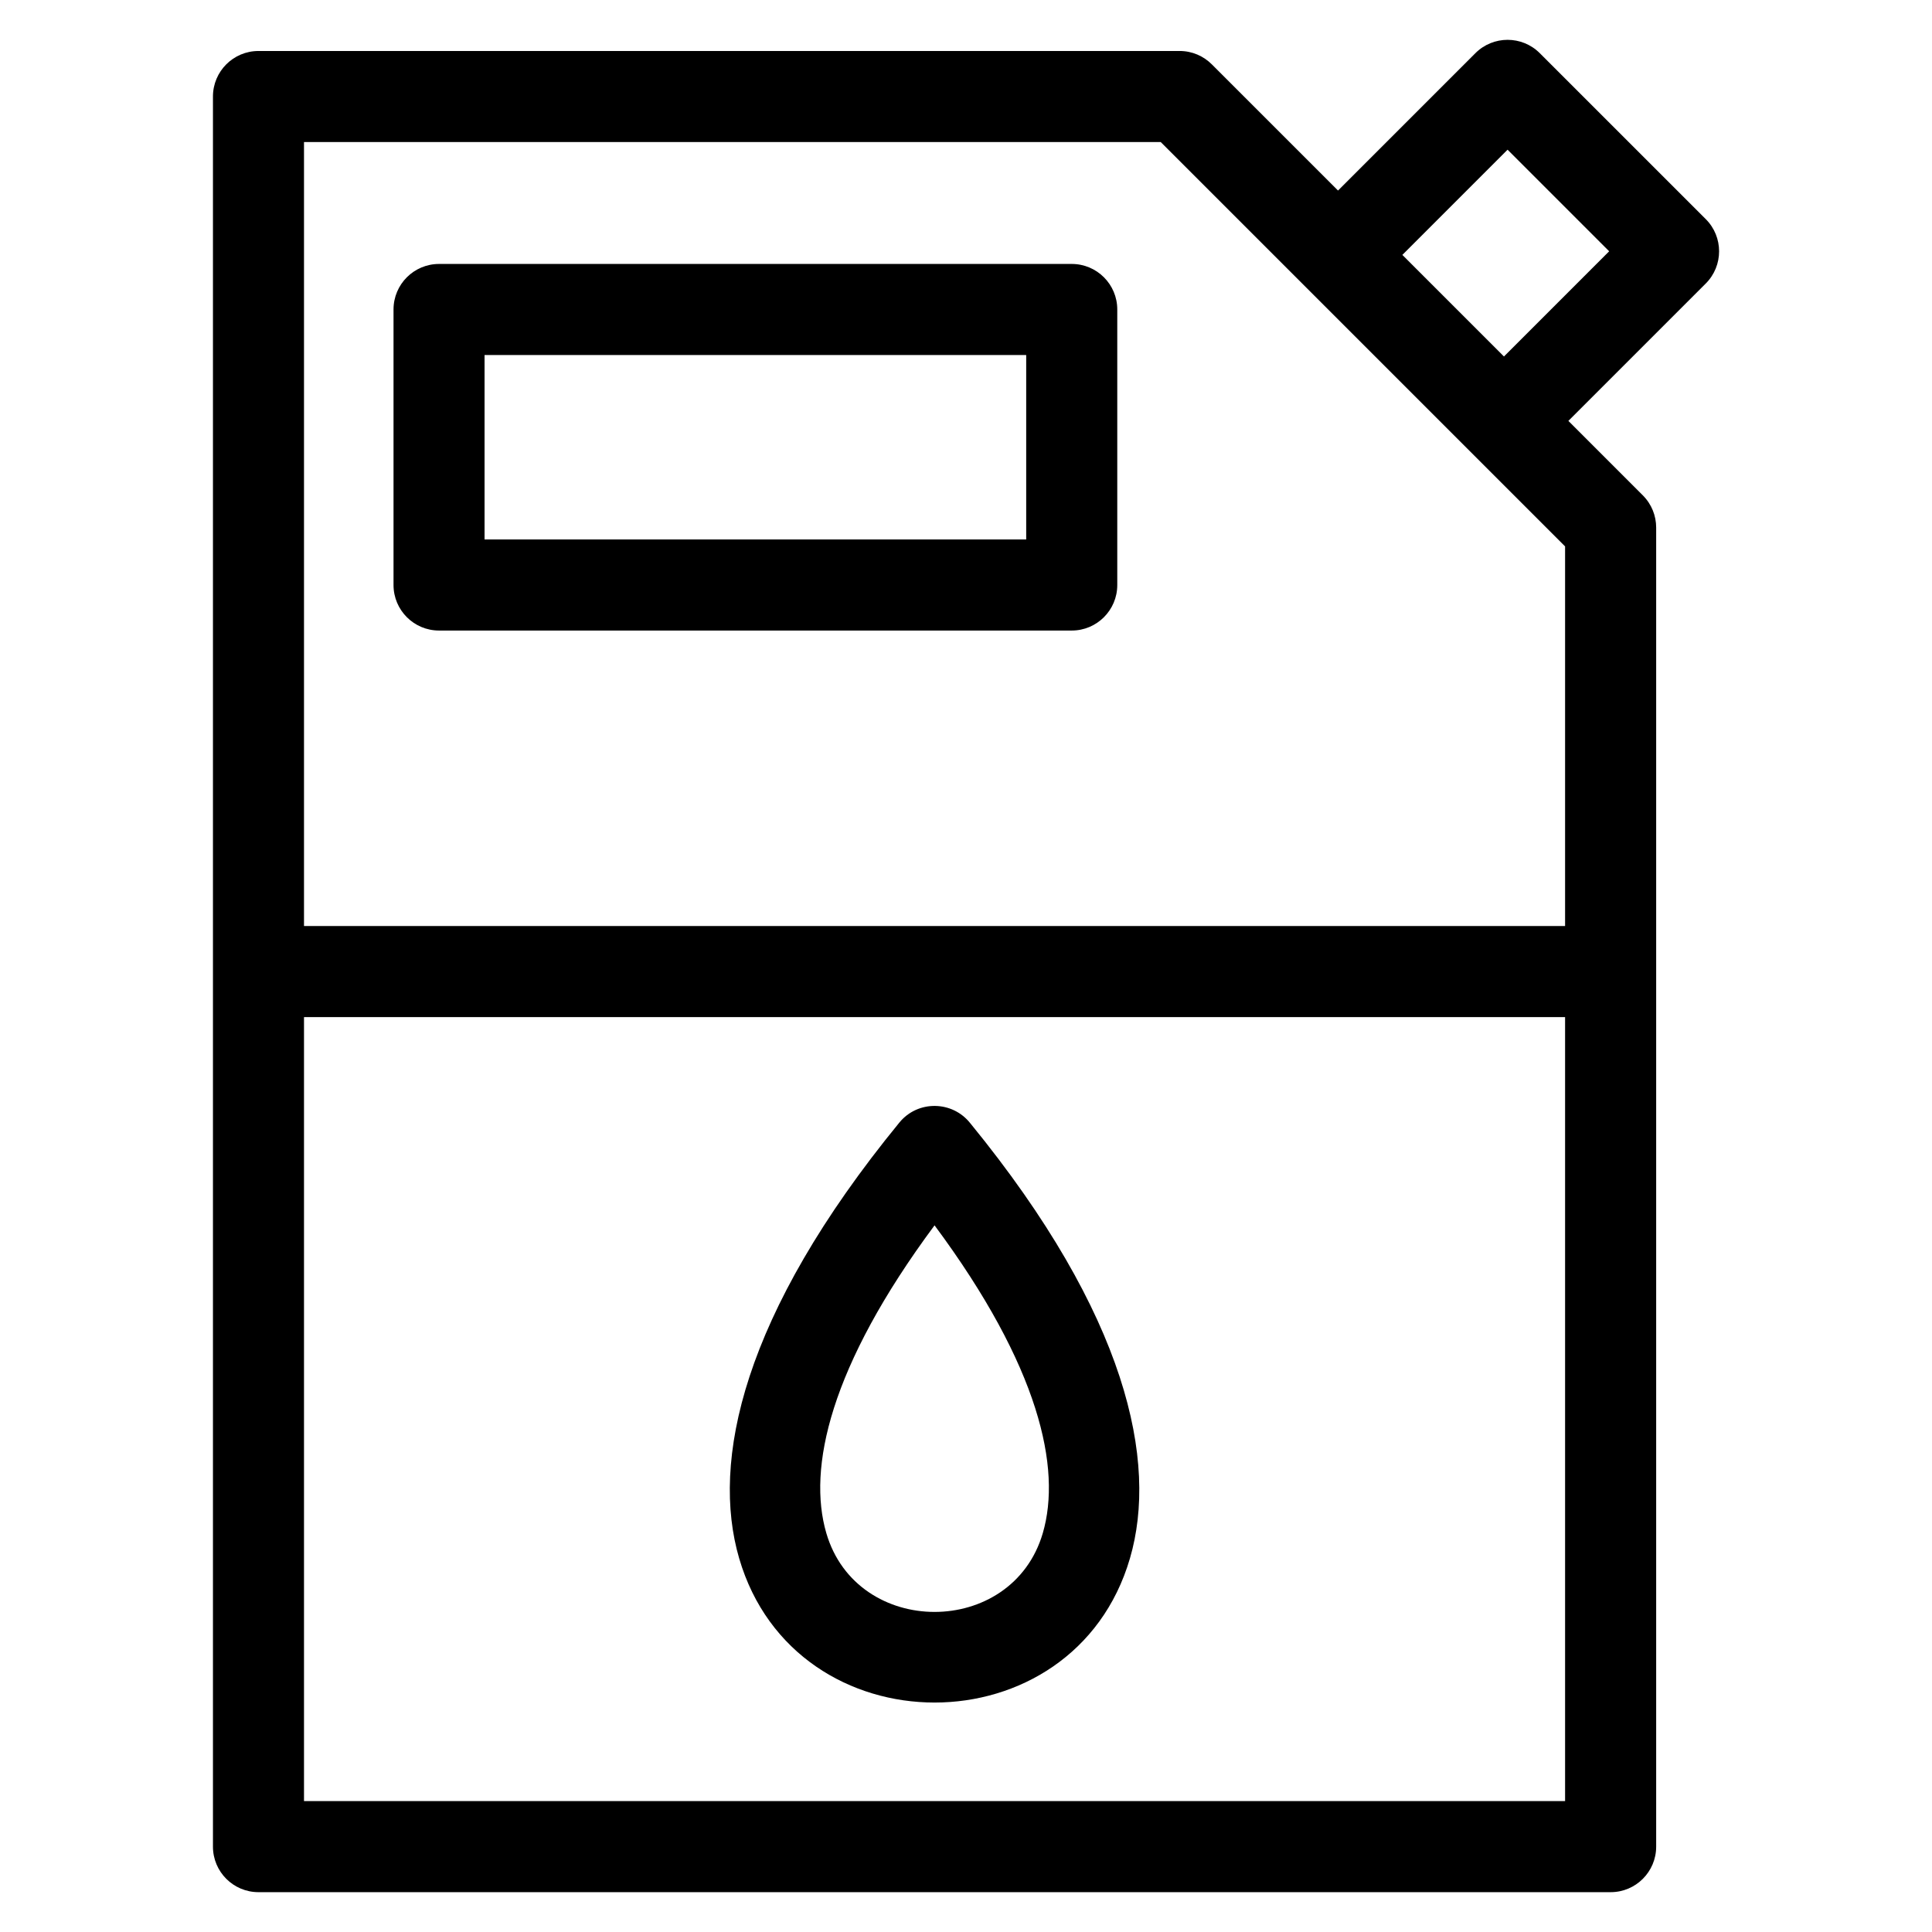 <?xml version="1.0" encoding="UTF-8"?>
<!-- Uploaded to: SVG Repo, www.svgrepo.com, Generator: SVG Repo Mixer Tools -->
<svg fill="#000000" width="800px" height="800px" version="1.1" viewBox="144 144 512 512" xmlns="http://www.w3.org/2000/svg">
 <path d="m212.5 157.51h244.11c3.328 0 6.344 1.352 8.527 3.535l33.453 33.449 36.406-36.406c4.711-4.711 12.352-4.711 17.059 0l43.988 43.98c4.711 4.711 4.711 12.352 0 17.066l-36.406 36.406 19.73 19.738c2.356 2.356 3.535 5.445 3.535 8.531v349.57c0 6.664-5.402 12.066-12.062 12.066h-358.34c-6.664 0-12.066-5.402-12.066-12.066v-463.8c0-6.664 5.402-12.066 12.066-12.066zm188.67 284.2c41.594 50.906 49.758 89.688 42.277 115.27-14.883 50.949-88.676 50.949-103.56 0-7.492-25.625 0.703-64.473 42.445-115.48 4.914-6.012 14.102-5.832 18.832 0.207zm19.184 108.58c5.016-17.18-0.879-44.105-28.688-81.562-27.801 37.457-33.703 64.387-28.684 81.562 8.133 27.848 49.234 27.848 57.371 0zm-195.79-160.88h334.2v-100.61l-107.16-107.16h-227.04v207.77zm334.2 24.129h-334.2v207.77h334.2zm-298.41-199.59h167.67c6.664 0 12.066 5.402 12.066 12.066v73.02c0 6.664-5.402 12.066-12.066 12.066h-167.67c-6.664 0-12.066-5.402-12.066-12.066v-73.02c0-6.664 5.402-12.066 12.066-12.066zm155.6 24.137h-143.54v48.883h143.54zm154.49-27.492-26.922-26.922-27.879 27.879 26.922 26.922z"/>
</svg>